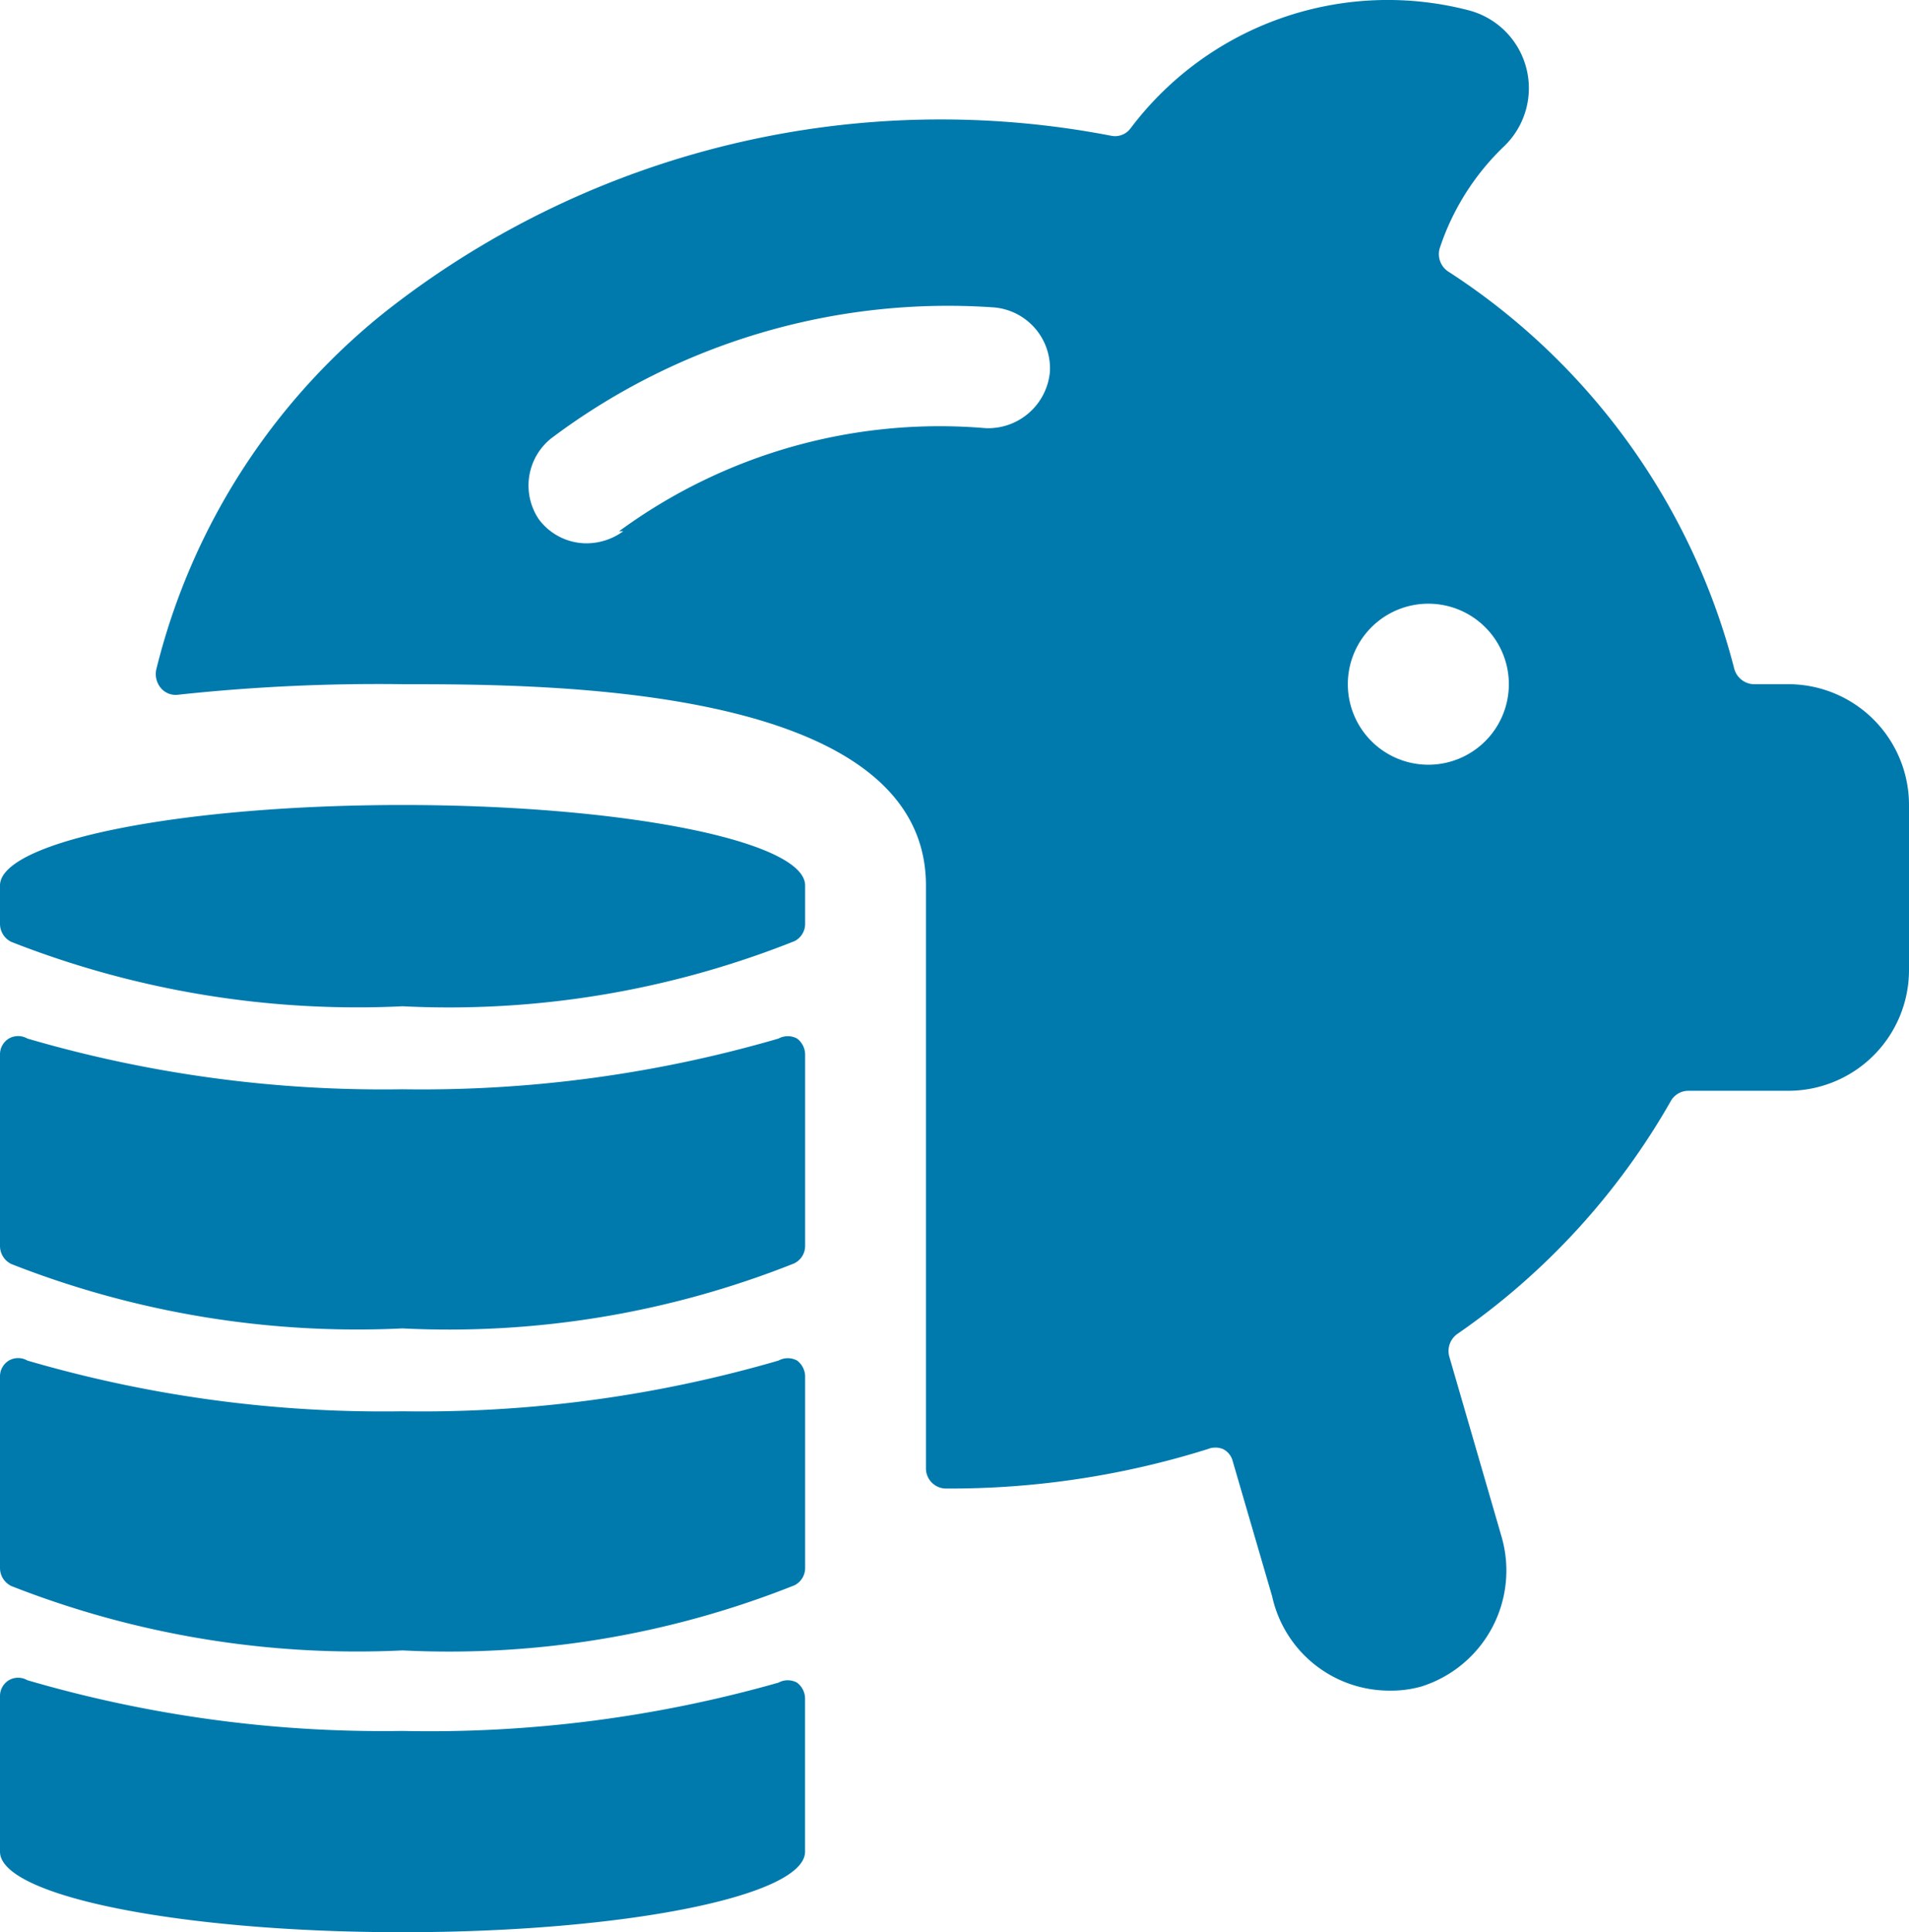 <svg xmlns="http://www.w3.org/2000/svg" width="59.281" height="60" viewBox="0 0 59.281 60">
  <g id="streamline-icon-saving-piggy-coins_100x100" data-name="streamline-icon-saving-piggy-coins@100x100" transform="translate(-0.542 -0.01)">
    <g id="Group_538" data-name="Group 538" transform="translate(0.542 0.01)">
      <path id="Path_401" data-name="Path 401" d="M59.371,21.256h-1.15a.65.65,0,0,1-.6-.475A20.877,20.877,0,0,0,48.72,8.43a.65.65,0,0,1-.25-.7,7.726,7.726,0,0,1,2-3.175A2.5,2.5,0,0,0,49.37.329,10,10,0,0,0,38.869,4a.6.6,0,0,1-.6.225,27.9,27.9,0,0,0-22.327,5.3A20.452,20.452,0,0,0,8.616,20.806a.675.675,0,0,0,.15.575.6.6,0,0,0,.55.2,57.83,57.83,0,0,1,6.951-.325c4.45,0,16.252,0,16.252,6.251v18.1a.625.625,0,0,0,.625.625,26.728,26.728,0,0,0,8.126-1.225.625.625,0,0,1,.475,0,.575.575,0,0,1,.3.375l1.225,4.2a3.725,3.725,0,0,0,3.6,2.925,3.5,3.5,0,0,0,1.025-.125,3.775,3.775,0,0,0,2.5-4.65l-1.625-5.6a.65.65,0,0,1,.25-.7,22.027,22.027,0,0,0,6.626-7.226.625.625,0,0,1,.55-.325h3.1a3.75,3.75,0,0,0,3.75-3.75V25.006a3.751,3.751,0,0,0-3.676-3.75Zm-13.751,0a2.5,2.5,0,1,1,2.5,2.5A2.5,2.5,0,0,1,45.62,21.256Zm-22.5-4.75a1.95,1.95,0,0,1-1.125.375,1.85,1.85,0,0,1-1.5-.75,1.875,1.875,0,0,1,.375-2.5A20.5,20.5,0,0,1,34.618,9.555a1.9,1.9,0,0,1,1.75,2,1.925,1.925,0,0,1-2,1.75,16.827,16.827,0,0,0-11.376,3.2Z" transform="translate(-3.765 -0.01)" fill="#007aad"/>
      <path id="Path_402" data-name="Path 402" d="M25.219,60.674a.6.6,0,0,0,.325-.55V54.2a.625.625,0,0,0-.25-.5.6.6,0,0,0-.575,0,39.6,39.6,0,0,1-11.676,1.575A39.329,39.329,0,0,1,1.392,53.7a.575.575,0,0,0-.575,0,.575.575,0,0,0-.275.5v5.951a.625.625,0,0,0,.35.55,29.378,29.378,0,0,0,12.151,2,28.978,28.978,0,0,0,12.176-2.025Z" transform="translate(-0.542 -21.451)" fill="#007aad"/>
      <path id="Path_403" data-name="Path 403" d="M13.043,88.482A39.329,39.329,0,0,1,1.392,86.907a.575.575,0,0,0-.575,0,.575.575,0,0,0-.275.5v4.825c0,1.375,5.6,2.5,12.5,2.5s12.5-1.125,12.5-2.5v-4.75a.625.625,0,0,0-.25-.5.6.6,0,0,0-.575,0,39.6,39.6,0,0,1-11.676,1.5Z" transform="translate(-0.542 -34.733)" fill="#007aad"/>
      <path id="Path_404" data-name="Path 404" d="M.542,44.167v1.2a.625.625,0,0,0,.35.55,29.378,29.378,0,0,0,12.151,2,28.978,28.978,0,0,0,12.176-2.025.6.6,0,0,0,.325-.55V44.167c0-1.375-5.6-2.5-12.5-2.5S.542,42.792.542,44.167Z" transform="translate(-0.542 -16.67)" fill="#007aad"/>
      <path id="Path_405" data-name="Path 405" d="M25.544,70.865a.625.625,0,0,0-.25-.5.6.6,0,0,0-.575,0,39.6,39.6,0,0,1-11.676,1.575A39.329,39.329,0,0,1,1.392,70.365a.575.575,0,0,0-.575,0,.575.575,0,0,0-.275.5v5.951a.625.625,0,0,0,.35.55,29.378,29.378,0,0,0,12.151,2,28.978,28.978,0,0,0,12.176-2.025.6.6,0,0,0,.325-.55Z" transform="translate(-0.542 -28.117)" fill="#007aad"/>
    </g>
  </g>
</svg>
